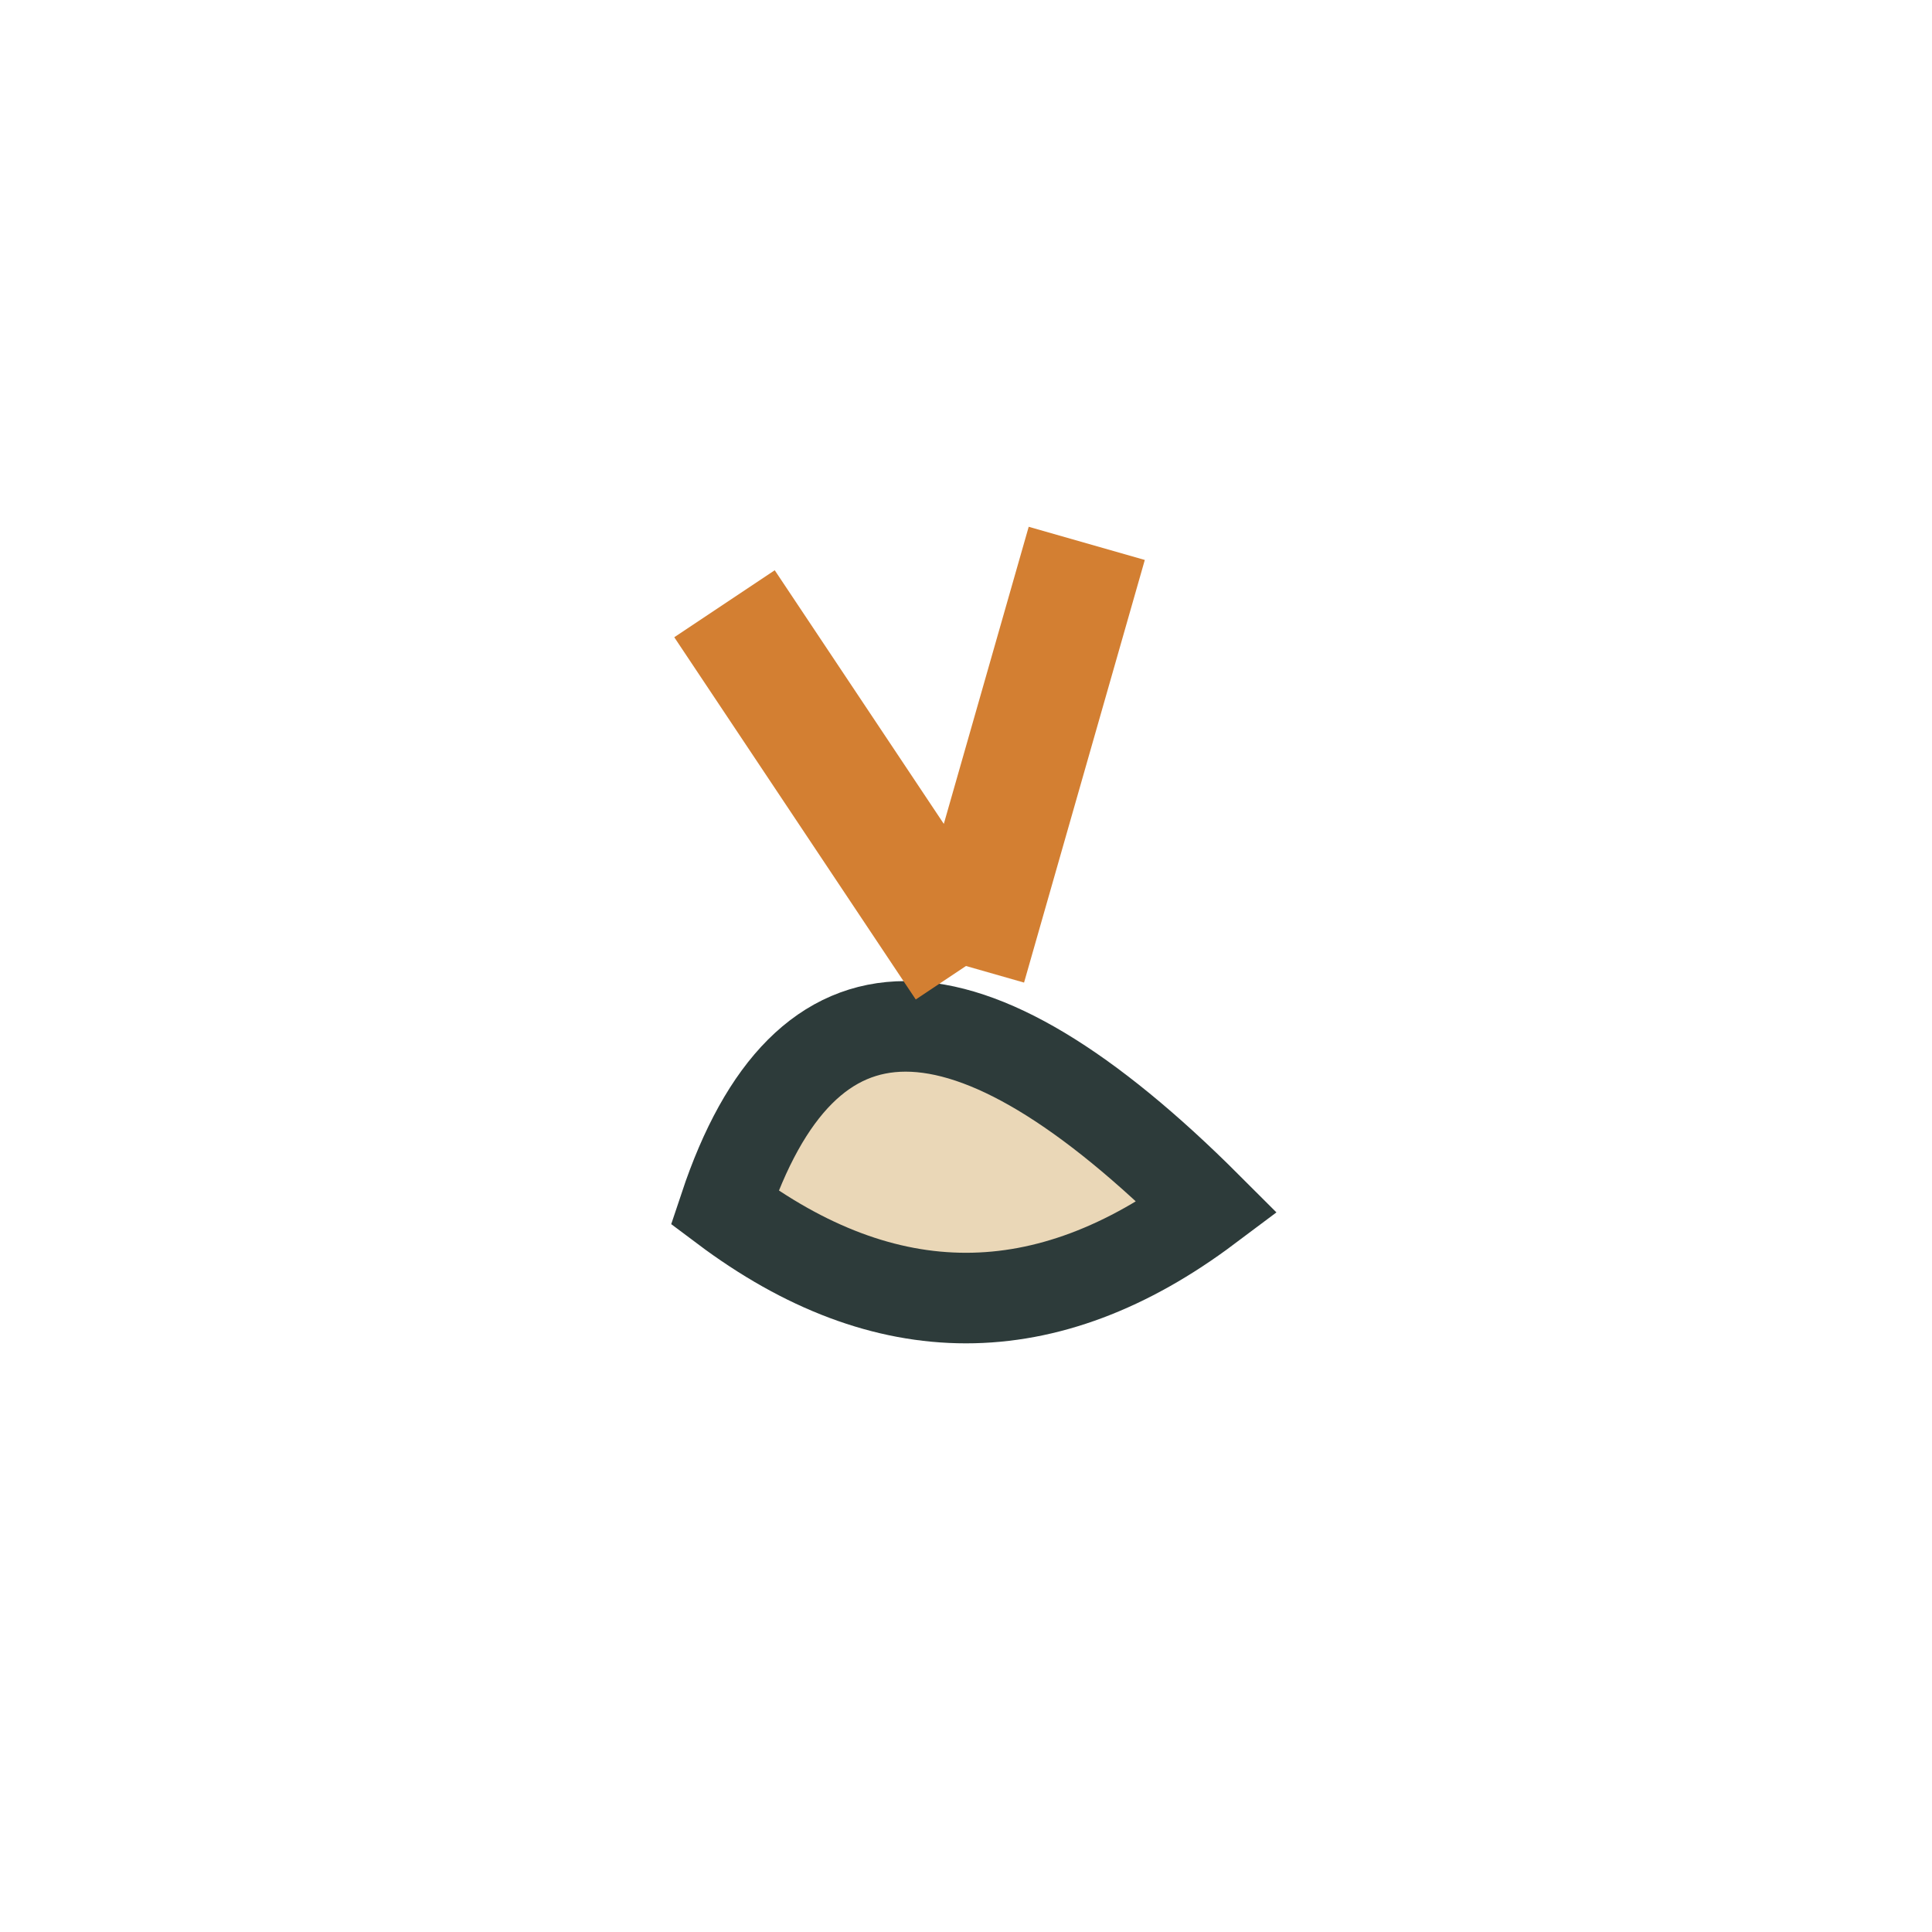 <?xml version="1.0" encoding="UTF-8"?>
<svg xmlns="http://www.w3.org/2000/svg" width="32" height="32" viewBox="0 0 32 32"><path d="M12 20q4 3 8 0-6-6-8 0z" fill="#EAD7B7"/><path d="M12 20q4 3 8 0-6-6-8 0z" fill="none" stroke="#2D3B3A" stroke-width="1.5"/><path d="M16 16l2-7M16 16l-4-6" stroke="#D37F32" stroke-width="2"/></svg>